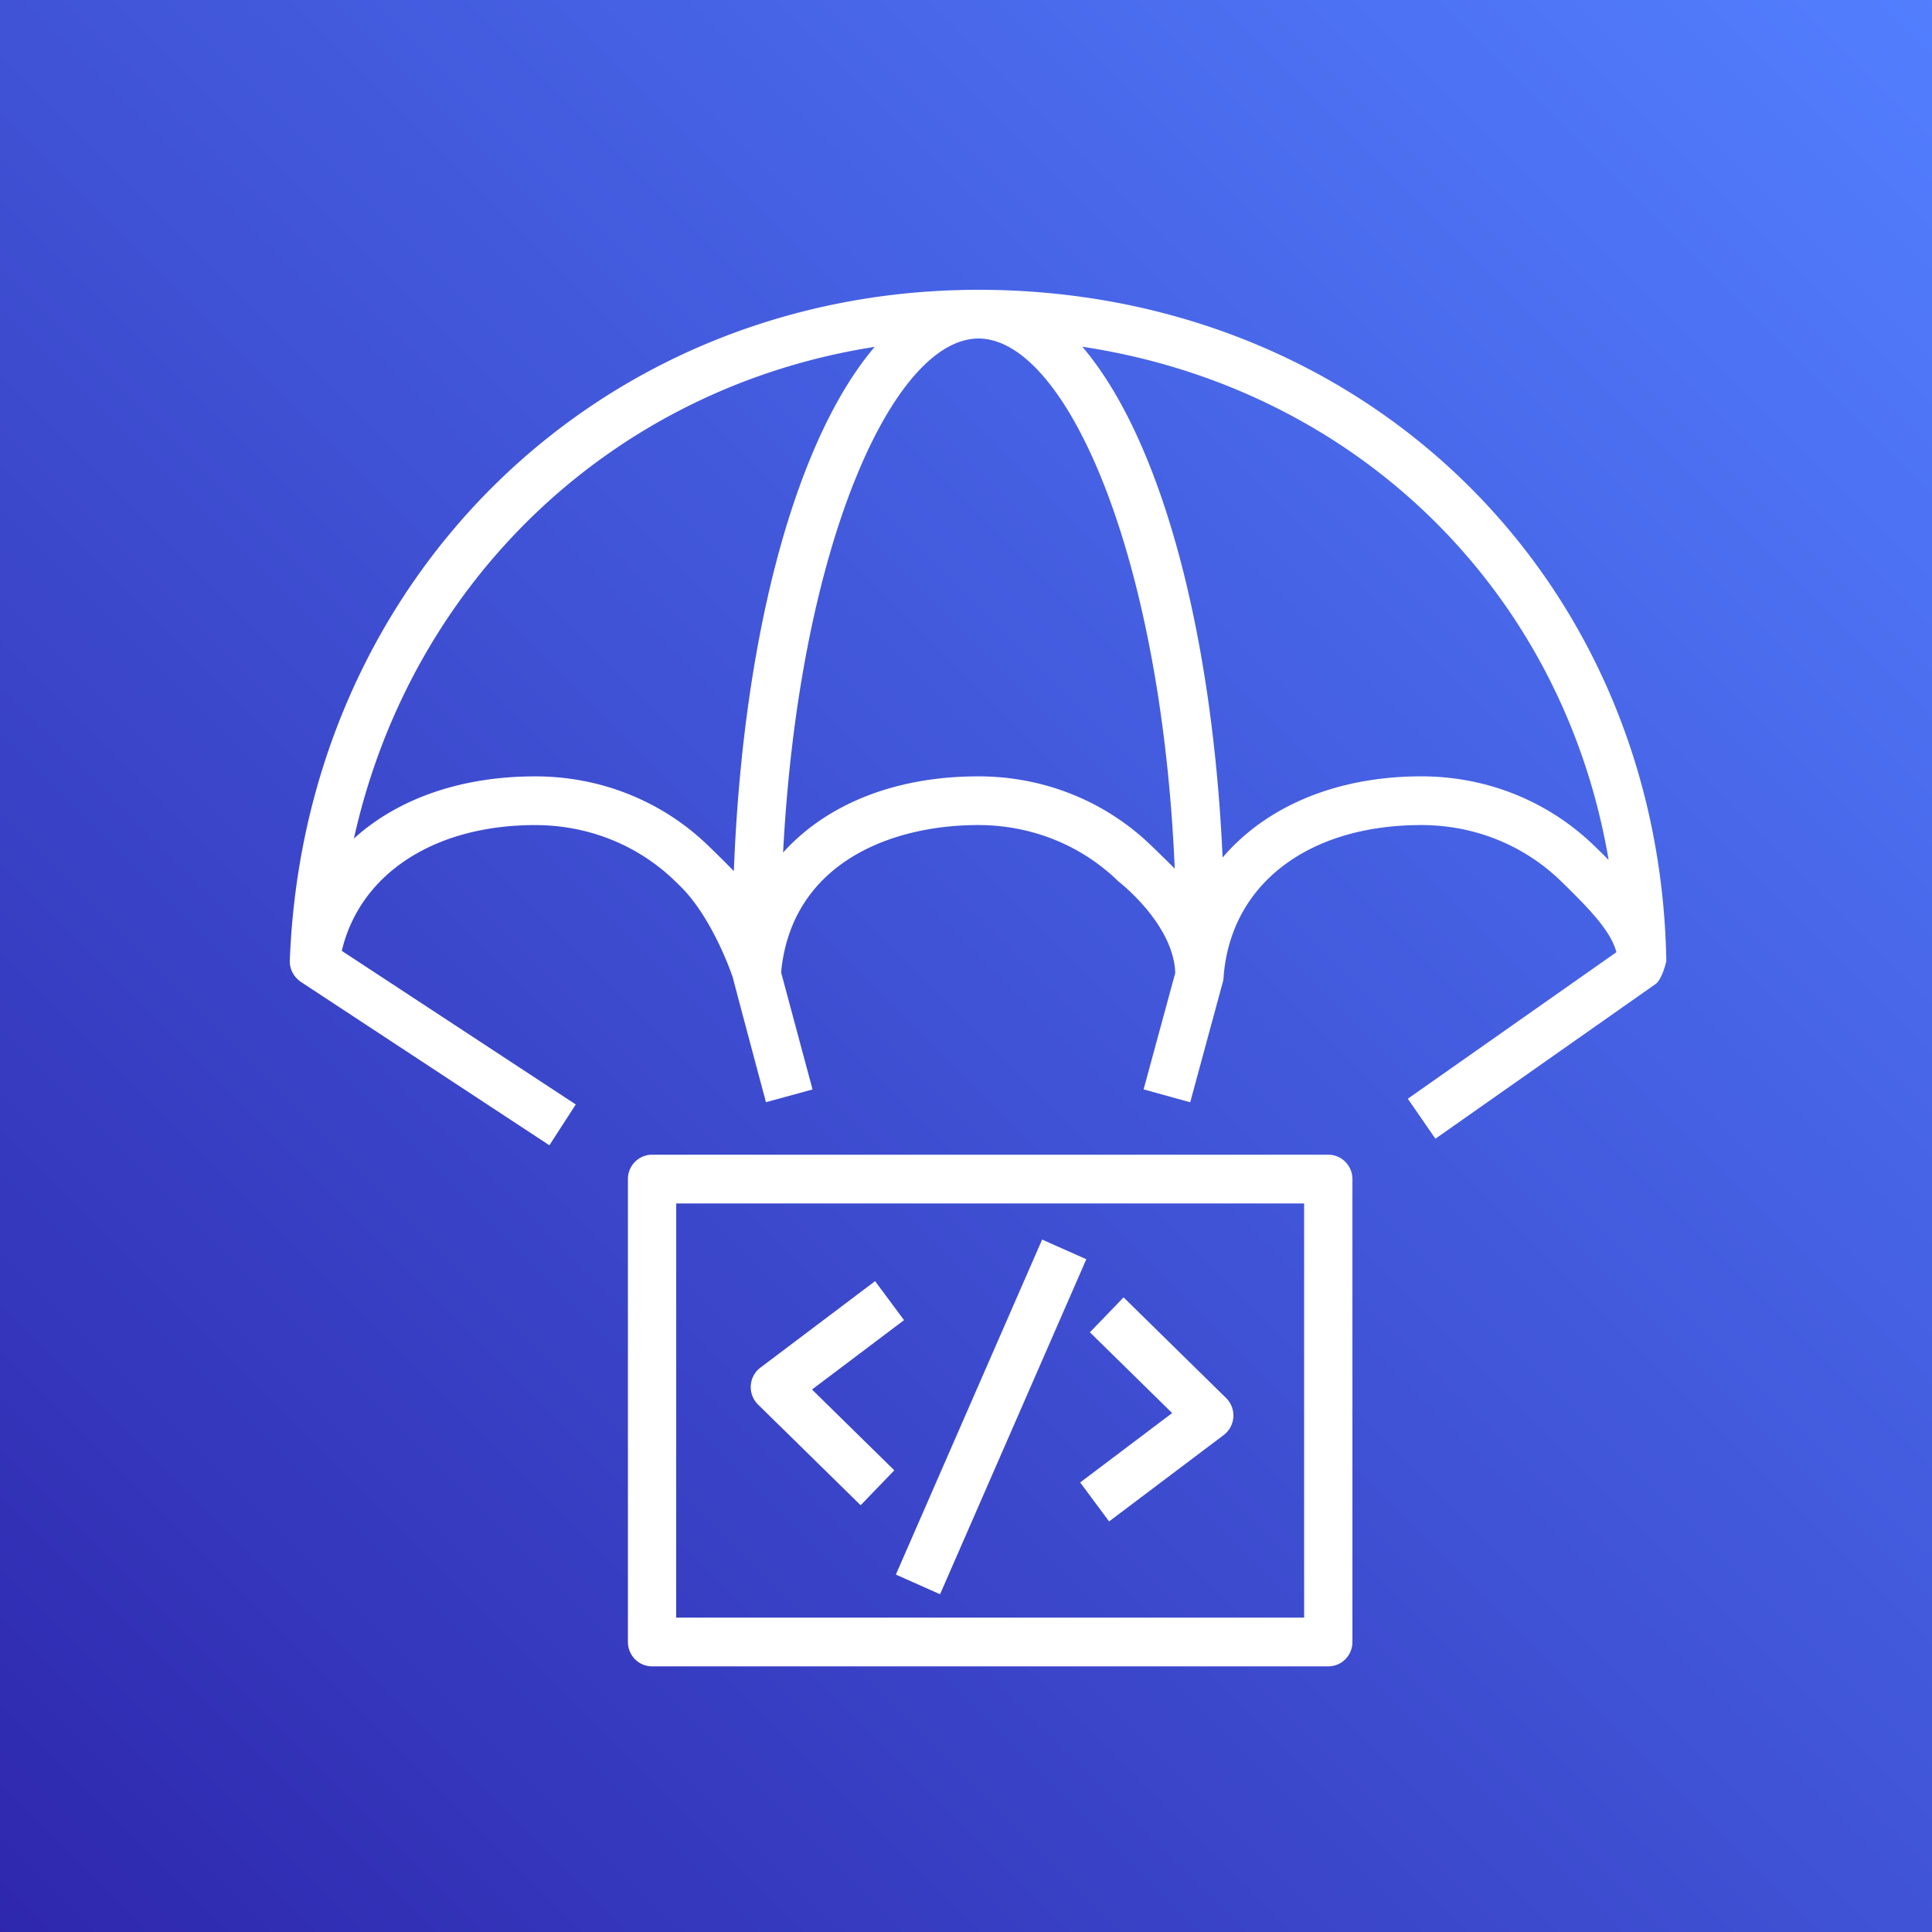 <svg xmlns="http://www.w3.org/2000/svg" width="80" height="80"><rect width="100%" height="100%" fill="#333333" stroke="none"/><defs><linearGradient id="a" x1="0%" x2="100%" y1="100%" y2="0%"><stop offset="0%" stop-color="#2E27AD"/><stop offset="100%" stop-color="#527FFF"/></linearGradient></defs><g fill="none" fill-rule="evenodd"><path fill="url(#a)" d="M0 0h80v80H0z"/><path fill="#FFF" d="M28 66.982h26.001v-17.15h-26zm27.001-19.168h-28c-.554 0-1 .452-1 1.009v19.168c0 .557.446 1.009 1 1.009h28c.553 0 1-.452 1-1.009V48.823c0-.557-.447-1.009-1-1.009M37.096 65.2l6.056-13.872 1.83.814-6.056 13.872zm11.441-6.688-3.406-3.344 1.394-1.447 4.246 4.169a1.016 1.016 0 0 1-.099 1.531L45.925 63l-1.197-1.615zm-17.147-.352a1.012 1.012 0 0 1 .098-1.53l4.748-3.58 1.198 1.614-3.81 2.873 3.407 3.346-1.394 1.446zM66.044 35.05c-1.92-1.872-4.472-2.903-7.19-2.903-3.542 0-6.435 1.26-8.228 3.36-.44-9.668-2.65-17.446-5.81-21.15 11.31 1.709 19.895 10.065 21.794 21.251a59 59 0 0 0-.566-.558m-17.978.347-.358-.347c-1.919-1.872-4.477-2.903-7.201-2.903-3.465 0-6.285 1.166-8.08 3.152.66-12.71 4.556-21.274 8.089-21.281h.017c3.591.022 7.554 8.884 8.11 21.95a40 40 0 0 0-.577-.57m-17.679.674a38 38 0 0 0-.845-.845l-.18-.176c-1.92-1.872-4.477-2.903-7.202-2.903-3.093 0-5.701.937-7.505 2.573 2.377-10.716 10.78-18.675 21.564-20.358-3.218 3.778-5.453 11.783-5.832 21.71M40.527 12C24.857 12 12.602 23.942 12 39.78c-.014.378.198.72.507.91l10.242 6.734 1.092-1.691-9.688-6.36c.51-2.16 2.087-3.785 4.353-4.608 1.076-.39 2.307-.6 3.653-.6 2.203 0 4.267.829 5.811 2.336l.181.176c1.38 1.344 2.196 3.799 2.196 3.808.007.061 1.37 5.155 1.37 5.155l1.929-.528-1.299-4.836.008-.123c.485-4.416 4.528-5.989 8.15-5.989 2.204 0 4.267.83 5.811 2.337 0 0 2.18 1.675 2.34 3.647l.01.134-1.312 4.827 1.93.534 1.364-5.03q.01-.057.016-.124c.271-3.854 3.482-6.325 8.19-6.325 2.195 0 4.254.83 5.798 2.337 1.2 1.17 2.046 2.056 2.28 2.927l-8.638 6.068 1.143 1.656 9.135-6.418c.249-.197.428-.905.427-.943C68.72 23.948 56.497 12.01 40.527 12"/></g></svg>